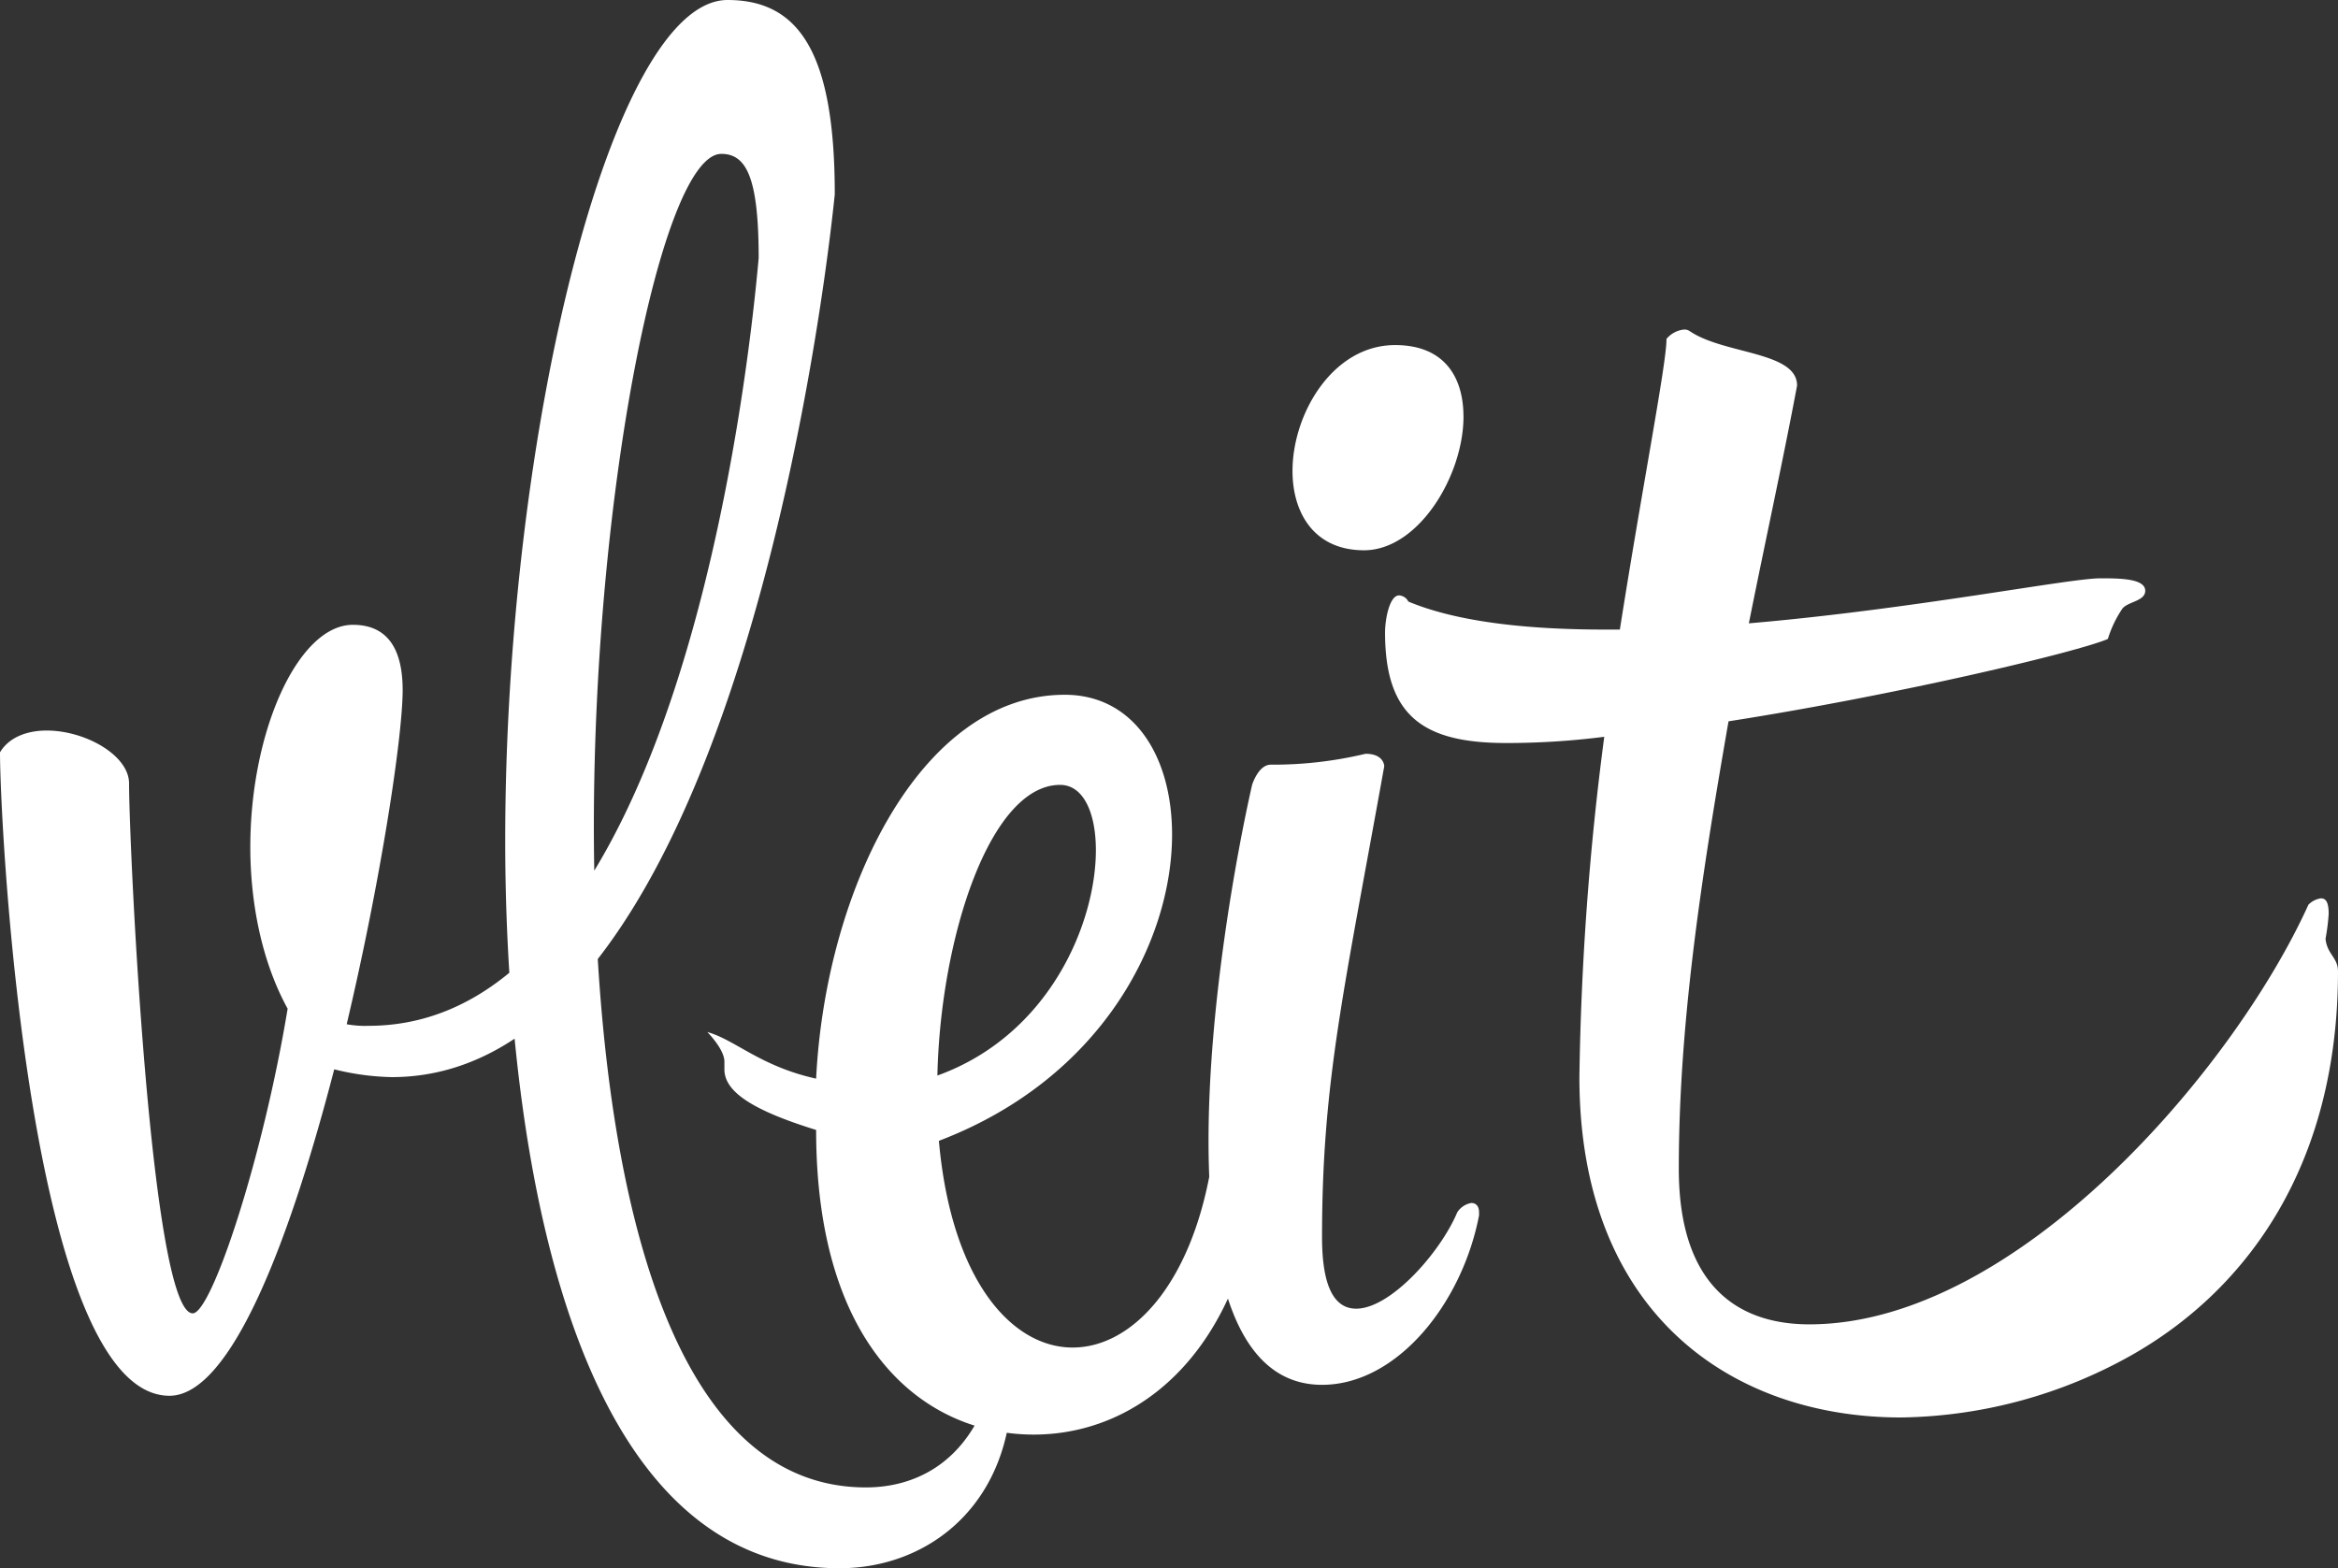 <svg xmlns="http://www.w3.org/2000/svg" width="269.953" height="181.113" viewBox="0 0 269.953 181.113">
  <rect x="0" y="0" width="269.953" height="181.113" fill="#333333" stroke="none"/>
  <g id="Group_102" data-name="Group 102" transform="translate(-84.167 -337.546)">
    <path id="Path_61" data-name="Path 61" d="M142.5,434.651c0-47.386,12.386-97.105,25.674-97.105,8.258,0,12.379,6.106,12.379,22.439-1.97,19.2-13.818,101.954-51.151,101.954a29.469,29.469,0,0,1-6.644-.9c-5.023,19.386-11.848,37.7-19.023,37.7-16.159,0-19.568-65.515-19.568-74.31,1.076-1.8,3.227-2.515,5.386-2.515,4.485,0,9.515,2.871,9.515,6.106,0,7.175,2.508,61.2,7.356,61.2,2.159,0,8.076-17.772,10.954-35.182-3.053-5.561-4.31-12.386-4.31-18.667,0-13.462,5.561-25.667,11.841-25.667,4.31,0,5.75,3.228,5.75,7.538,0,5.386-2.515,21.9-6.462,38.591a11.7,11.7,0,0,0,2.515.182c35.538,0,43.8-74.492,45.053-88.674,0-9.333-1.439-12.023-4.31-12.023-6.826,0-14.72,38.947-14.72,77.719,0,23.515,3.235,76.287,31.409,76.287,5.386,0,10.773-2.515,13.644-9.333.72-1.621,1.076-2.159,1.439-2.159s.538.72.538,1.258v.538c0,.364,1.076.72,1.076.72-1.258,11.848-10.053,18.311-19.742,18.311C147.167,518.658,142.5,461.757,142.5,434.651Z" transform="translate(0 0)" fill="#fff"/>
    <path id="Path_62" data-name="Path 62" d="M156.432,392.917a16.175,16.175,0,0,0-.72-4.3c.182-.72,1.8-3.591,2.333-3.591,1.432,0,1.614,8.076,1.614,11.667,0,25.667-13.1,37.333-26.561,37.333-12.386,0-25.129-9.689-25.129-35.182-7.545-2.333-10.591-4.485-10.591-7v-.894c0-1.439-1.977-3.417-1.977-3.417,3.227.9,6.106,3.954,12.568,5.386,1.076-21.719,12.023-44.333,28.712-44.333,7.9,0,12.386,7,12.386,16.152,0,12.212-8.076,28.182-26.924,35.363,1.439,16.152,8.439,23.871,15.439,23.871,6.818,0,13.644-7.181,15.977-20.818.174-3.947,2.69-4.667,2.69-8.258C156.25,394.538,156.432,393.819,156.432,392.917Zm-34.462-.356c12.924-4.667,18.3-17.591,18.3-26.03,0-4.3-1.432-7.538-4.129-7.538C128.069,358.993,122.326,376.584,121.97,392.561Z" transform="translate(70.431 69.197)" fill="#fff"/>
    <path id="Path_63" data-name="Path 63" d="M110.546,391.49a45.827,45.827,0,0,0,10.947-1.258c2.159,0,2.159,1.439,2.159,1.439-4.667,26.022-7.182,36.439-7.182,54.386,0,6.106,1.614,8.258,3.947,8.258,3.954,0,9.7-6.462,11.667-11.129a2.4,2.4,0,0,1,1.621-1.076c.531,0,.894.356.894,1.076v.356c-1.97,10.235-9.515,19.568-18.129,19.568-10.053,0-13.106-13.106-13.106-28.182,0-15.613,3.235-33.2,5.03-41.106C108.394,393.823,109.114,391.49,110.546,391.49Zm22.257-40.2c0,6.818-5.2,15.439-11.485,15.439-5.75,0-8.258-4.31-8.258-9.159,0-6.637,4.667-14.538,11.841-14.538C130.651,343.028,132.8,346.8,132.8,351.285Z" transform="translate(120.344 34.366)" fill="#fff"/>
    <path id="Path_64" data-name="Path 64" d="M214.22,408.477c.538,0,.9.356.9,1.8a24.279,24.279,0,0,1-.363,2.871c.182,1.8,1.439,2.151,1.439,3.765,0,22.083-10.235,36.621-23.871,44.34a55.733,55.733,0,0,1-26.568,7.175c-19.742,0-37.151-12.2-37.151-39.3a335.386,335.386,0,0,1,2.871-39.31,88.913,88.913,0,0,1-11.31.72c-9.515,0-14-3.053-14-12.75,0-1.614.538-4.3,1.614-4.3a1.29,1.29,0,0,1,1.076.712c5.568,2.333,13.644,3.235,22.621,3.235h1.8c2.689-17.053,5.386-30.7,5.386-33.568a3.024,3.024,0,0,1,1.97-1.075,1.074,1.074,0,0,1,.72.182c3.947,2.689,12.386,2.333,12.386,6.28-1.614,8.614-3.591,17.591-5.568,27.462,18.848-1.614,36.977-5.2,40.568-5.2,2.152,0,5.2,0,5.2,1.439,0,1.25-2.152,1.25-2.7,2.152a13.087,13.087,0,0,0-1.614,3.409c-3.227,1.439-24.227,6.462-43.8,9.515-3.227,18.485-5.742,35.181-5.742,51.689,0,13.106,6.462,17.954,15.076,17.954,23.878,0,49.007-29.439,57.621-48.462A2.51,2.51,0,0,1,214.22,408.477Z" transform="translate(137.923 32.818)" fill="#fff"/>
  </g>
</svg>
